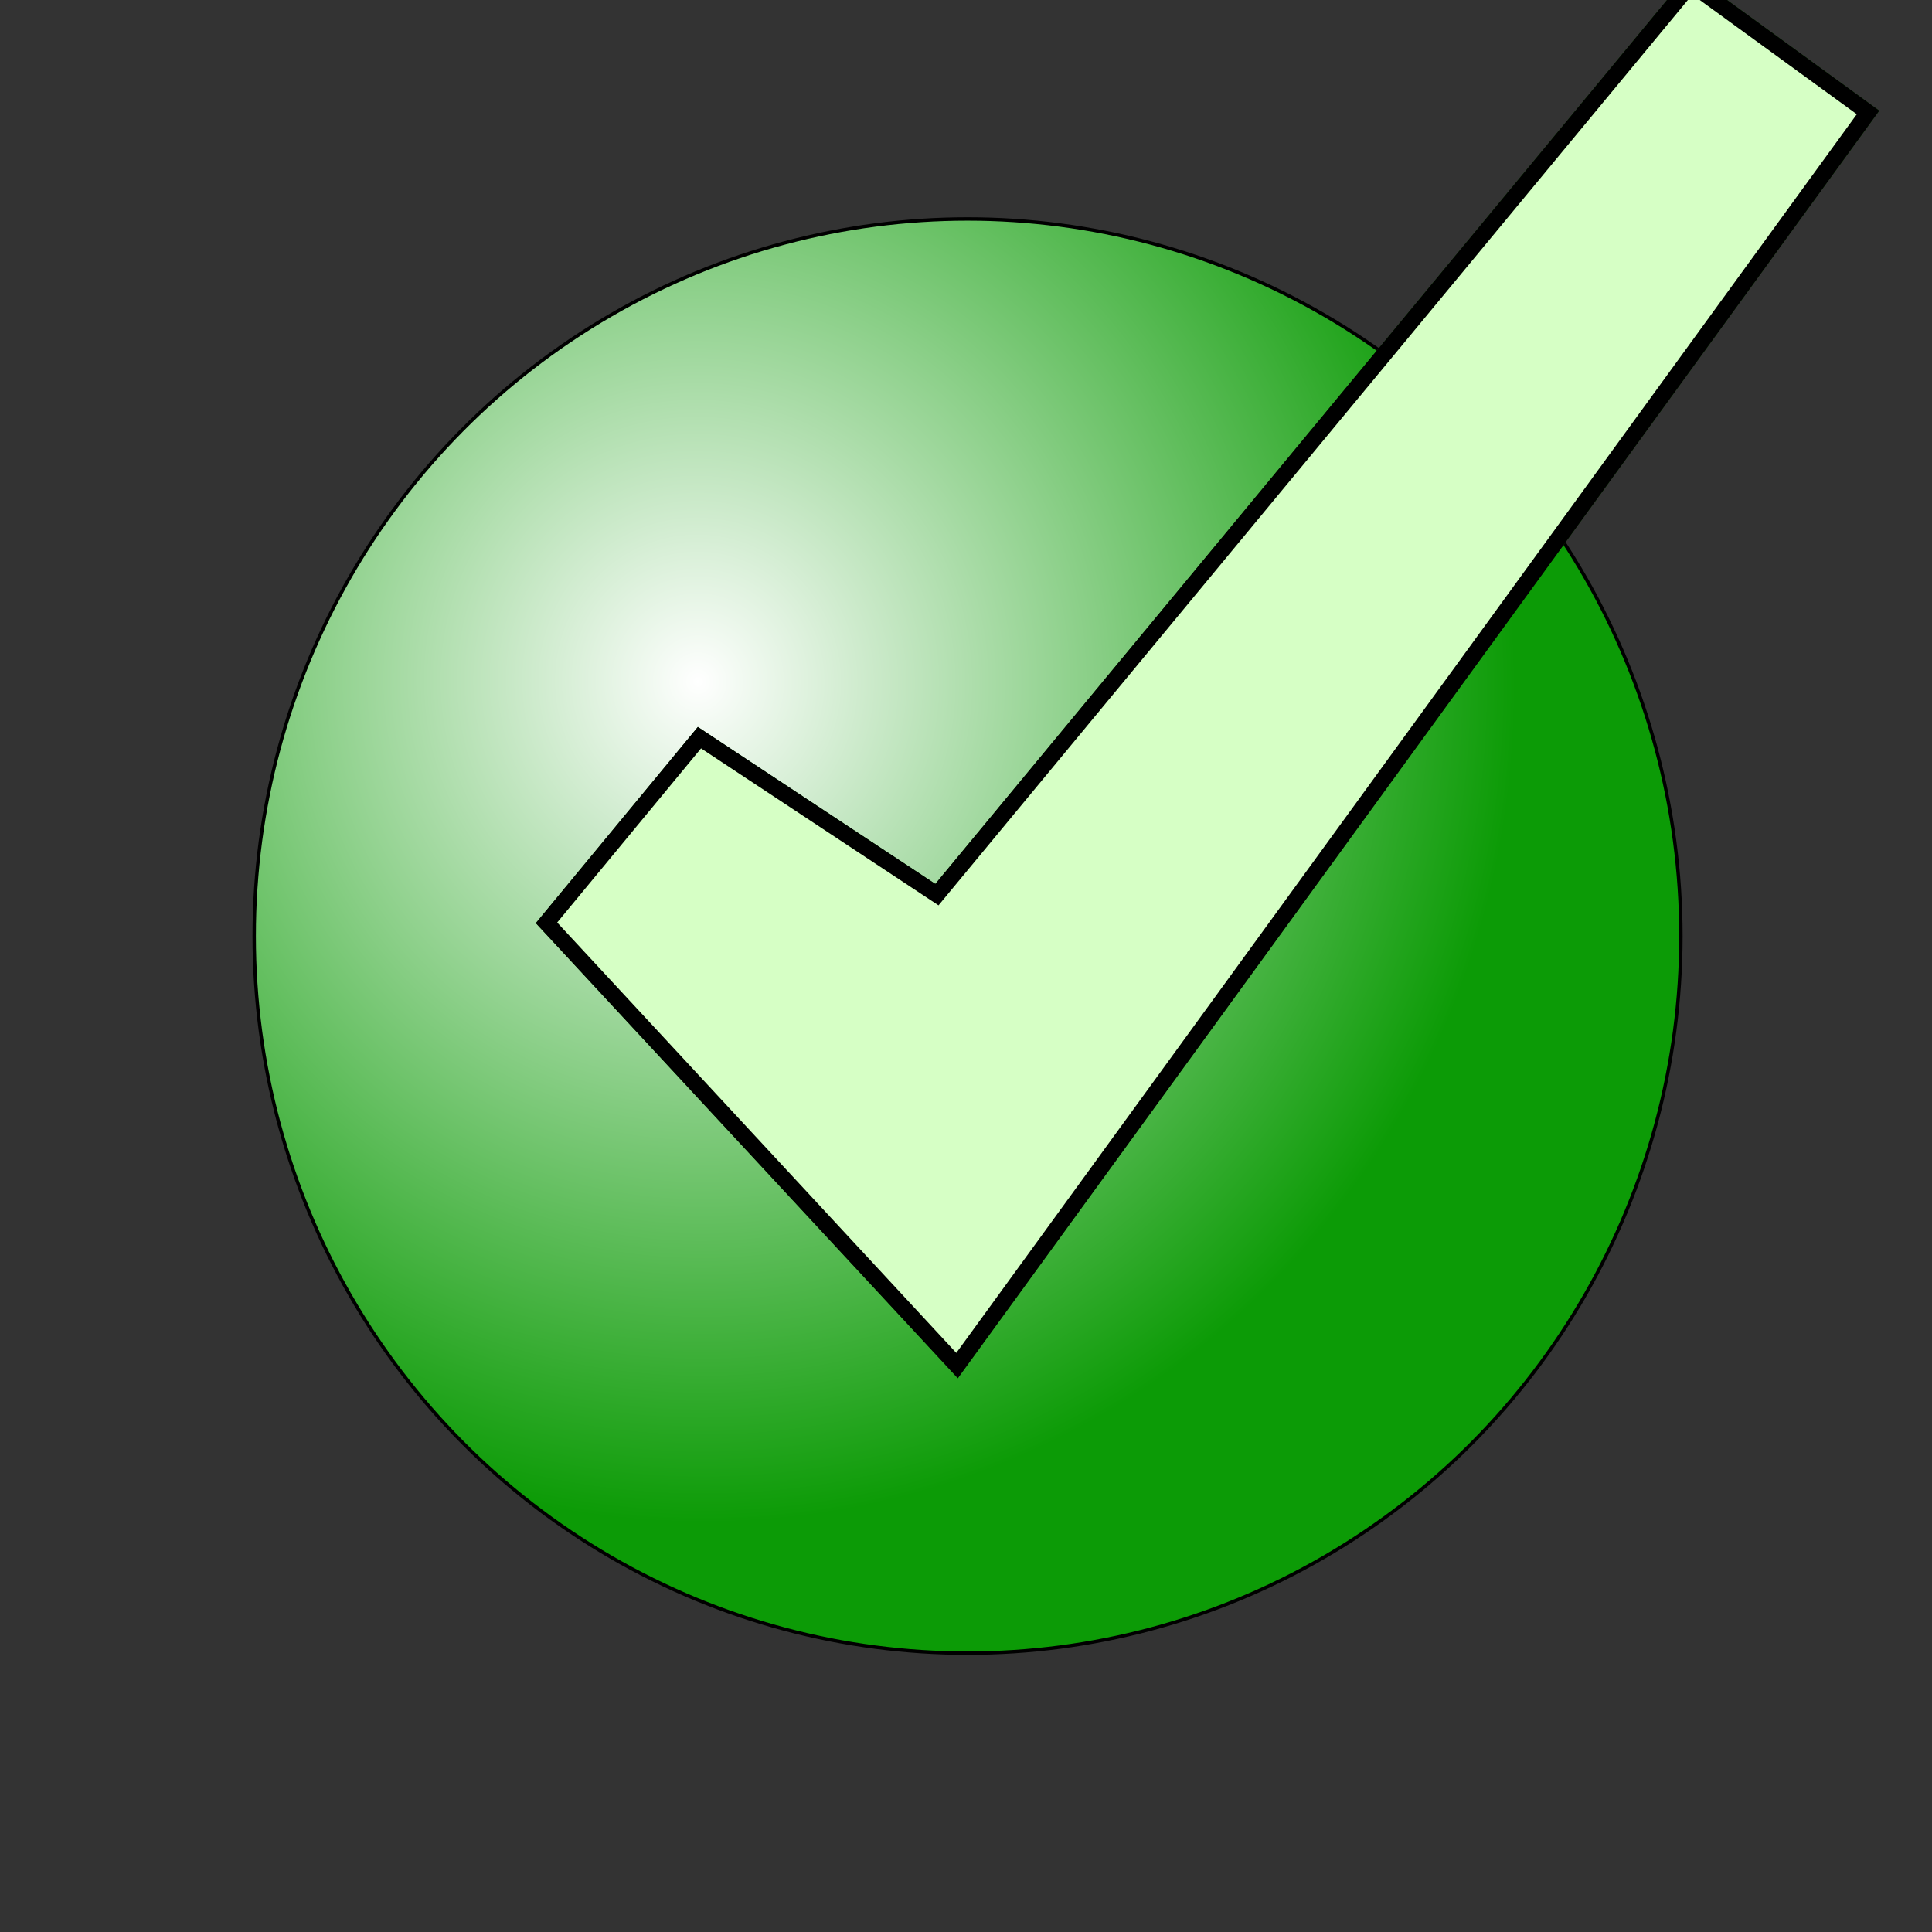 <?xml version="1.0" encoding="UTF-8" standalone="no"?>
<svg
   xmlns:dc="http://purl.org/dc/elements/1.1/"
   xmlns:cc="http://creativecommons.org/ns#"
   xmlns:rdf="http://www.w3.org/1999/02/22-rdf-syntax-ns#"
   xmlns:svg="http://www.w3.org/2000/svg"
   xmlns="http://www.w3.org/2000/svg"
   xmlns:xlink="http://www.w3.org/1999/xlink"
   xmlns:sodipodi="http://sodipodi.sourceforge.net/DTD/sodipodi-0.dtd"
   xmlns:inkscape="http://www.inkscape.org/namespaces/inkscape"
   version="1.1"
   x="0px"
   y="0px"
   width="60px"
   height="60px"
   viewBox="0 0 60 60"
   enable-background="new 0 0 60 60"
   xml:space="preserve"
   id="svg13"
   sodipodi:docname="Flagged_Rev3.svg"
   inkscape:version="1.0.1 (3bc2e813f5, 2020-09-07)"><rect x="0" y="0" width="60" height="60" fill="#333333" stroke="none"/><defs
   id="defs17"><linearGradient
     inkscape:collect="always"
     id="linearGradient27"><stop
       style="stop-color:#ffffff;stop-opacity:1"
       offset="0"
       id="stop23" /><stop
       style="stop-color:#0c9b06;stop-opacity:1"
       offset="1"
       id="stop25" /></linearGradient><radialGradient
     inkscape:collect="always"
     xlink:href="#linearGradient27"
     id="radialGradient31"
     cx="67.263"
     cy="18.748"
     fx="67.263"
     fy="18.748"
     r="21.912"
     gradientTransform="matrix(0.139,1.184,-1.15,0.135,31.042,-63.405)"
     gradientUnits="userSpaceOnUse" /></defs><sodipodi:namedview
   pagecolor="#ffffff"
   bordercolor="#666666"
   borderopacity="1"
   objecttolerance="10"
   gridtolerance="10"
   guidetolerance="10"
   inkscape:pageopacity="0"
   inkscape:pageshadow="2"
   inkscape:window-width="1366"
   inkscape:window-height="715"
   id="namedview15"
   showgrid="false"
   inkscape:zoom="9.1333333"
   inkscape:cx="30"
   inkscape:cy="34.379562"
   inkscape:window-x="-8"
   inkscape:window-y="-8"
   inkscape:window-maximized="1"
   inkscape:current-layer="svg13" />



<g
   id="g39"
   transform="translate(2.847,2.409)"><ellipse
     style="fill:url(#radialGradient31);fill-opacity:1;stroke:#000000;stroke-width:0.106;stop-color:#000000"
     id="path21"
     cx="27.201"
     cy="26.661"
     rx="22.154"
     ry="22.27" /><g
     id="Layer_3">
	<polygon
   fill="#d6ffc5"
   stroke="#0a5100"
   stroke-width="0.5"
   points="18.875,20.5 14.125,26.25 26.875,40 55.167,1.083 49.667,-2.917 26.25,25.375 "
   id="polygon10" />
</g><path
     style="fill:#d6ffc5;fill-opacity:1;stroke:#000000;stroke-width:0.5;stroke-linecap:butt;stroke-linejoin:miter;stroke-opacity:1"
     d="m 49.667,-2.917 5.5,4 L 26.875,40 14.125,26.25 l 4.75,-5.75 7.375,4.875 z"
     id="path33" /></g></svg>
